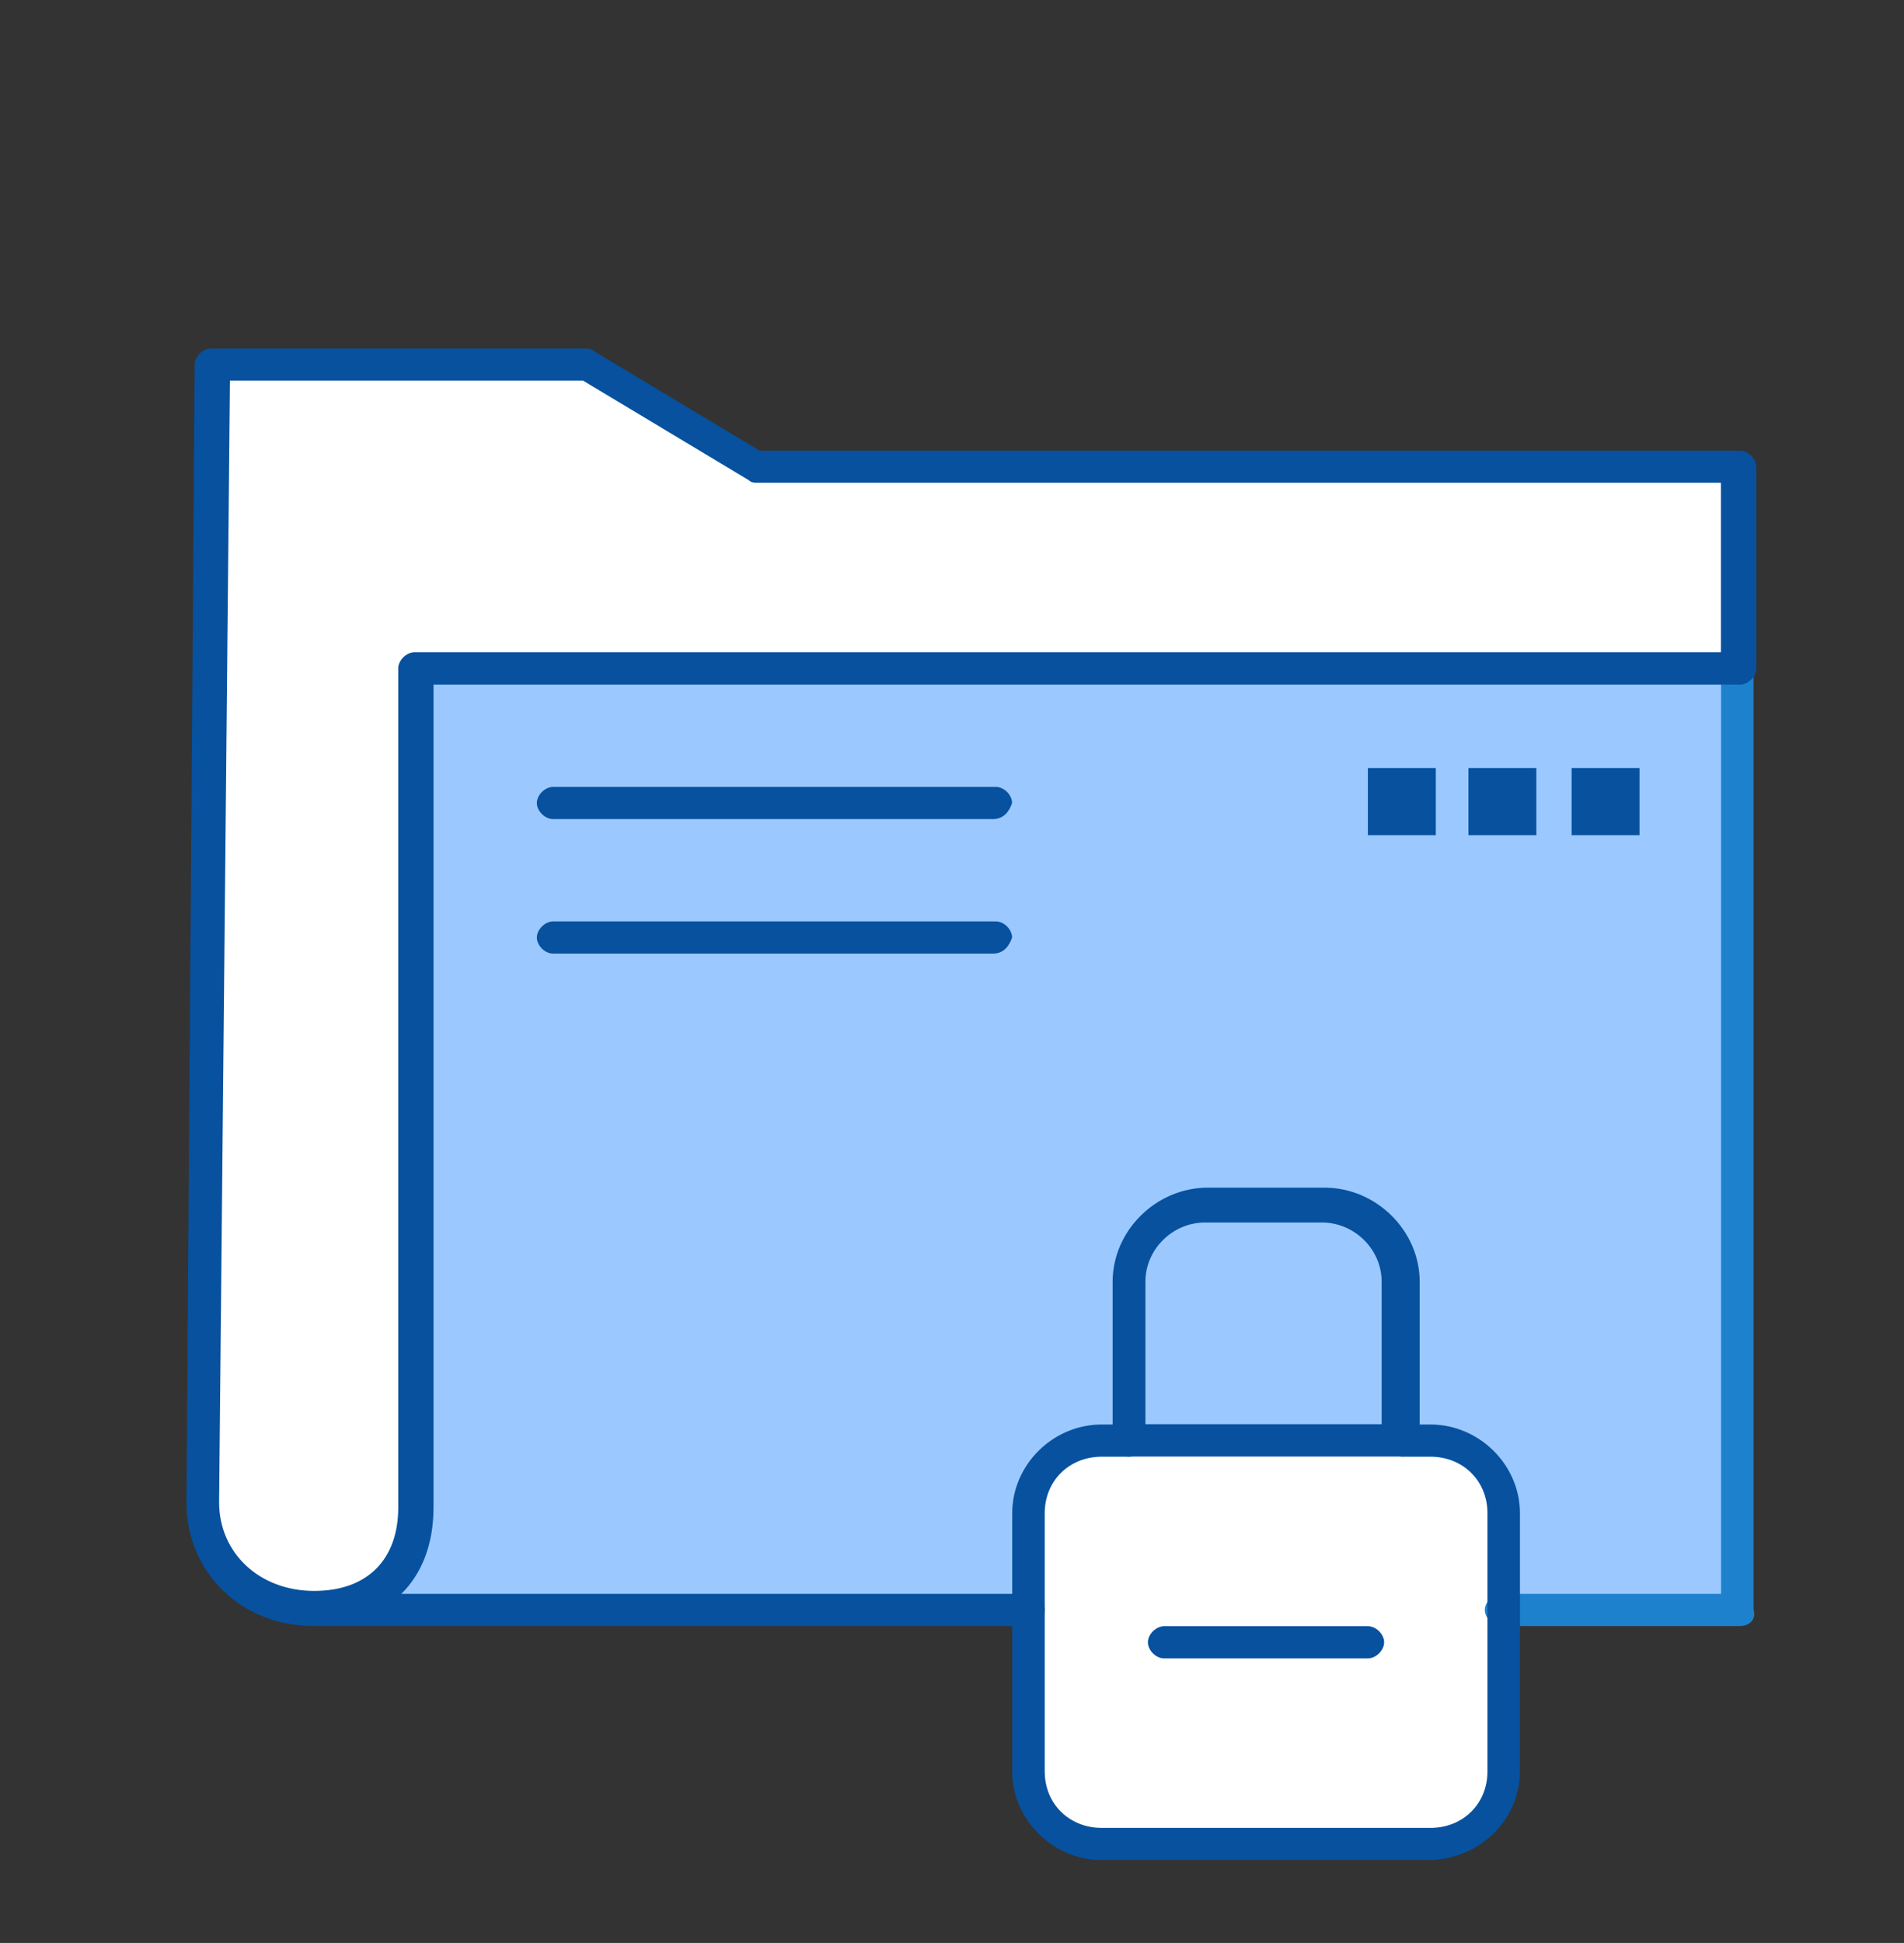 <svg xmlns="http://www.w3.org/2000/svg" id="Capa_1" data-name="Capa 1" viewBox="0 0 130.09 132.74"><rect x="0" y="0" width="130.09" height="132.74" fill="#333333" stroke="none"/><defs><style>      .cls-1 {        fill: #fff;      }      .cls-2 {        fill: #9bc9ff;      }      .cls-3 {        fill: #1e81ce;      }      .cls-4 {        fill: #07519f;      }    </style></defs><g><g><path class="cls-1" d="m102.74,103.37v17.46c0,2.76-2.23,4.96-5.01,4.96h-22.45c-2.78,0-5.01-2.2-5.01-4.96v-17.46c0-2.76,2.23-4.96,5.01-4.96h22.27c2.78,0,5.2,2.21,5.2,4.96Z"></path><path class="cls-1" d="m72.31,123.22v-17.46c0-2.76,2.23-4.96,5.01-4.96h22.27c.93,0,1.67.18,2.41.55-.74-1.65-2.6-2.94-4.64-2.94h-22.27c-2.78,0-5.01,2.21-5.01,4.96v17.46c0,1.84,1.11,3.49,2.6,4.41-.19-.55-.37-1.29-.37-2.02Z"></path><path class="cls-2" d="m28.51,45.67v57.51c0,4.23-2.78,6.98-7.05,6.98h48.81v-6.43c0-2.76,2.23-4.96,5.01-4.96h22.27c2.78,0,5.01,2.2,5.01,4.96v6.43h16.33V45.86H28.51v-.18Z"></path><g><path class="cls-2" d="m29.07,109.99c.93-1.1,1.67-2.76,1.67-4.78v-57.51h88.15v-2.2H28.51v57.51c0,4.23-2.78,6.98-7.05,6.98h7.61Z"></path><path class="cls-2" d="m104.97,109.99v-4.23c0-2.02-1.11-3.68-2.78-4.41.37.73.56,1.47.56,2.2v6.43h2.23Z"></path></g><path class="cls-1" d="m118.89,31.89v13.78H28.51v57.51c0,4.23-2.78,6.98-7.05,6.98s-7.61-2.94-7.61-7.17l.74-78.09h25.61l11.69,6.98h66.99Z"></path><path class="cls-1" d="m16.26,105.21l.74-77.73h25.61l11.69,6.98h64.95v-2.39H51.71l-11.69-7.17H14.59l-.74,77.73c0,2.57,1.3,4.78,3.34,6.06-.56-1.1-.93-2.21-.93-3.49Z"></path><rect class="cls-4" x="107.38" y="52.47" width="4.64" height="4.59"></rect><rect class="cls-4" x="100.33" y="52.47" width="4.64" height="4.59"></rect><rect class="cls-4" x="93.46" y="52.47" width="4.64" height="4.59"></rect><path class="cls-4" d="m67.85,55.96h-30.06c-.56,0-1.11-.55-1.11-1.1s.56-1.1,1.11-1.1h30.25c.56,0,1.11.55,1.11,1.1-.18.55-.56,1.1-1.3,1.1Z"></path><path class="cls-4" d="m67.85,65.15h-30.06c-.56,0-1.11-.55-1.11-1.1s.56-1.1,1.11-1.1h30.25c.56,0,1.11.55,1.11,1.1-.18.55-.56,1.1-1.3,1.1Z"></path><path class="cls-3" d="m118.89,111.09h-16.33c-.56,0-1.11-.55-1.11-1.1s.56-1.1,1.11-1.1h15.03v-63.21c0-.55.56-1.1,1.11-1.1s1.11.55,1.11,1.1v64.31c.19.55-.19,1.1-.93,1.1Z"></path><path class="cls-4" d="m70.26,111.09H21.46c-.56,0-1.11-.55-1.11-1.1s.56-1.1,1.11-1.1h48.81c.56,0,1.11.55,1.11,1.1s-.56,1.1-1.11,1.1Z"></path><path class="cls-4" d="m21.46,111.09c-5.01,0-8.72-3.68-8.72-8.45l.56-77.73c0-.55.56-1.1,1.11-1.1h25.61c.19,0,.37,0,.56.18l11.32,6.8h66.99c.56,0,1.11.55,1.11,1.1v13.78c0,.55-.56,1.1-1.11,1.1H29.62v56.23c0,4.96-3.16,8.08-8.17,8.08ZM15.71,26.01l-.74,76.62c0,3.49,2.78,6.06,6.49,6.06s5.75-2.21,5.75-5.7v-57.33c0-.55.56-1.1,1.11-1.1h89.26v-11.58H51.71c-.19,0-.37,0-.56-.18l-11.32-6.8H15.71Z"></path><path class="cls-4" d="m97.55,127.08h-22.27c-3.34,0-6.12-2.76-6.12-6.06v-17.64c0-3.31,2.78-6.06,6.12-6.06h1.86c.56,0,1.11.55,1.11,1.1s-.56,1.1-1.11,1.1h-1.86c-2.23,0-3.9,1.65-3.9,3.86v17.64c0,2.21,1.67,3.86,3.9,3.86h22.45c2.23,0,3.9-1.65,3.9-3.86v-17.64c0-2.21-1.67-3.86-3.9-3.86h-1.86c-.56,0-1.11-.55-1.11-1.1s.56-1.1,1.11-1.1h1.86c3.34,0,6.12,2.76,6.12,6.06v17.64c0,3.31-2.78,6.06-6.31,6.06Z"></path><path class="cls-4" d="m95.69,99.51h-18.56c-.56,0-1.11-.55-1.11-1.1v-10.84c0-3.49,2.97-6.43,6.5-6.43h7.98c3.53,0,6.5,2.94,6.5,6.43v10.84c-.19.55-.56,1.1-1.3,1.1Zm-17.44-2.21h16.15v-9.74c0-2.21-1.86-4.04-4.08-4.04h-7.98c-2.23,0-4.08,1.84-4.08,4.04v9.74Z"></path><path class="cls-4" d="m93.46,113.3h-13.92c-.56,0-1.11-.55-1.11-1.1s.56-1.1,1.11-1.1h13.92c.56,0,1.11.55,1.11,1.1s-.56,1.1-1.11,1.1Z"></path></g></g></svg>